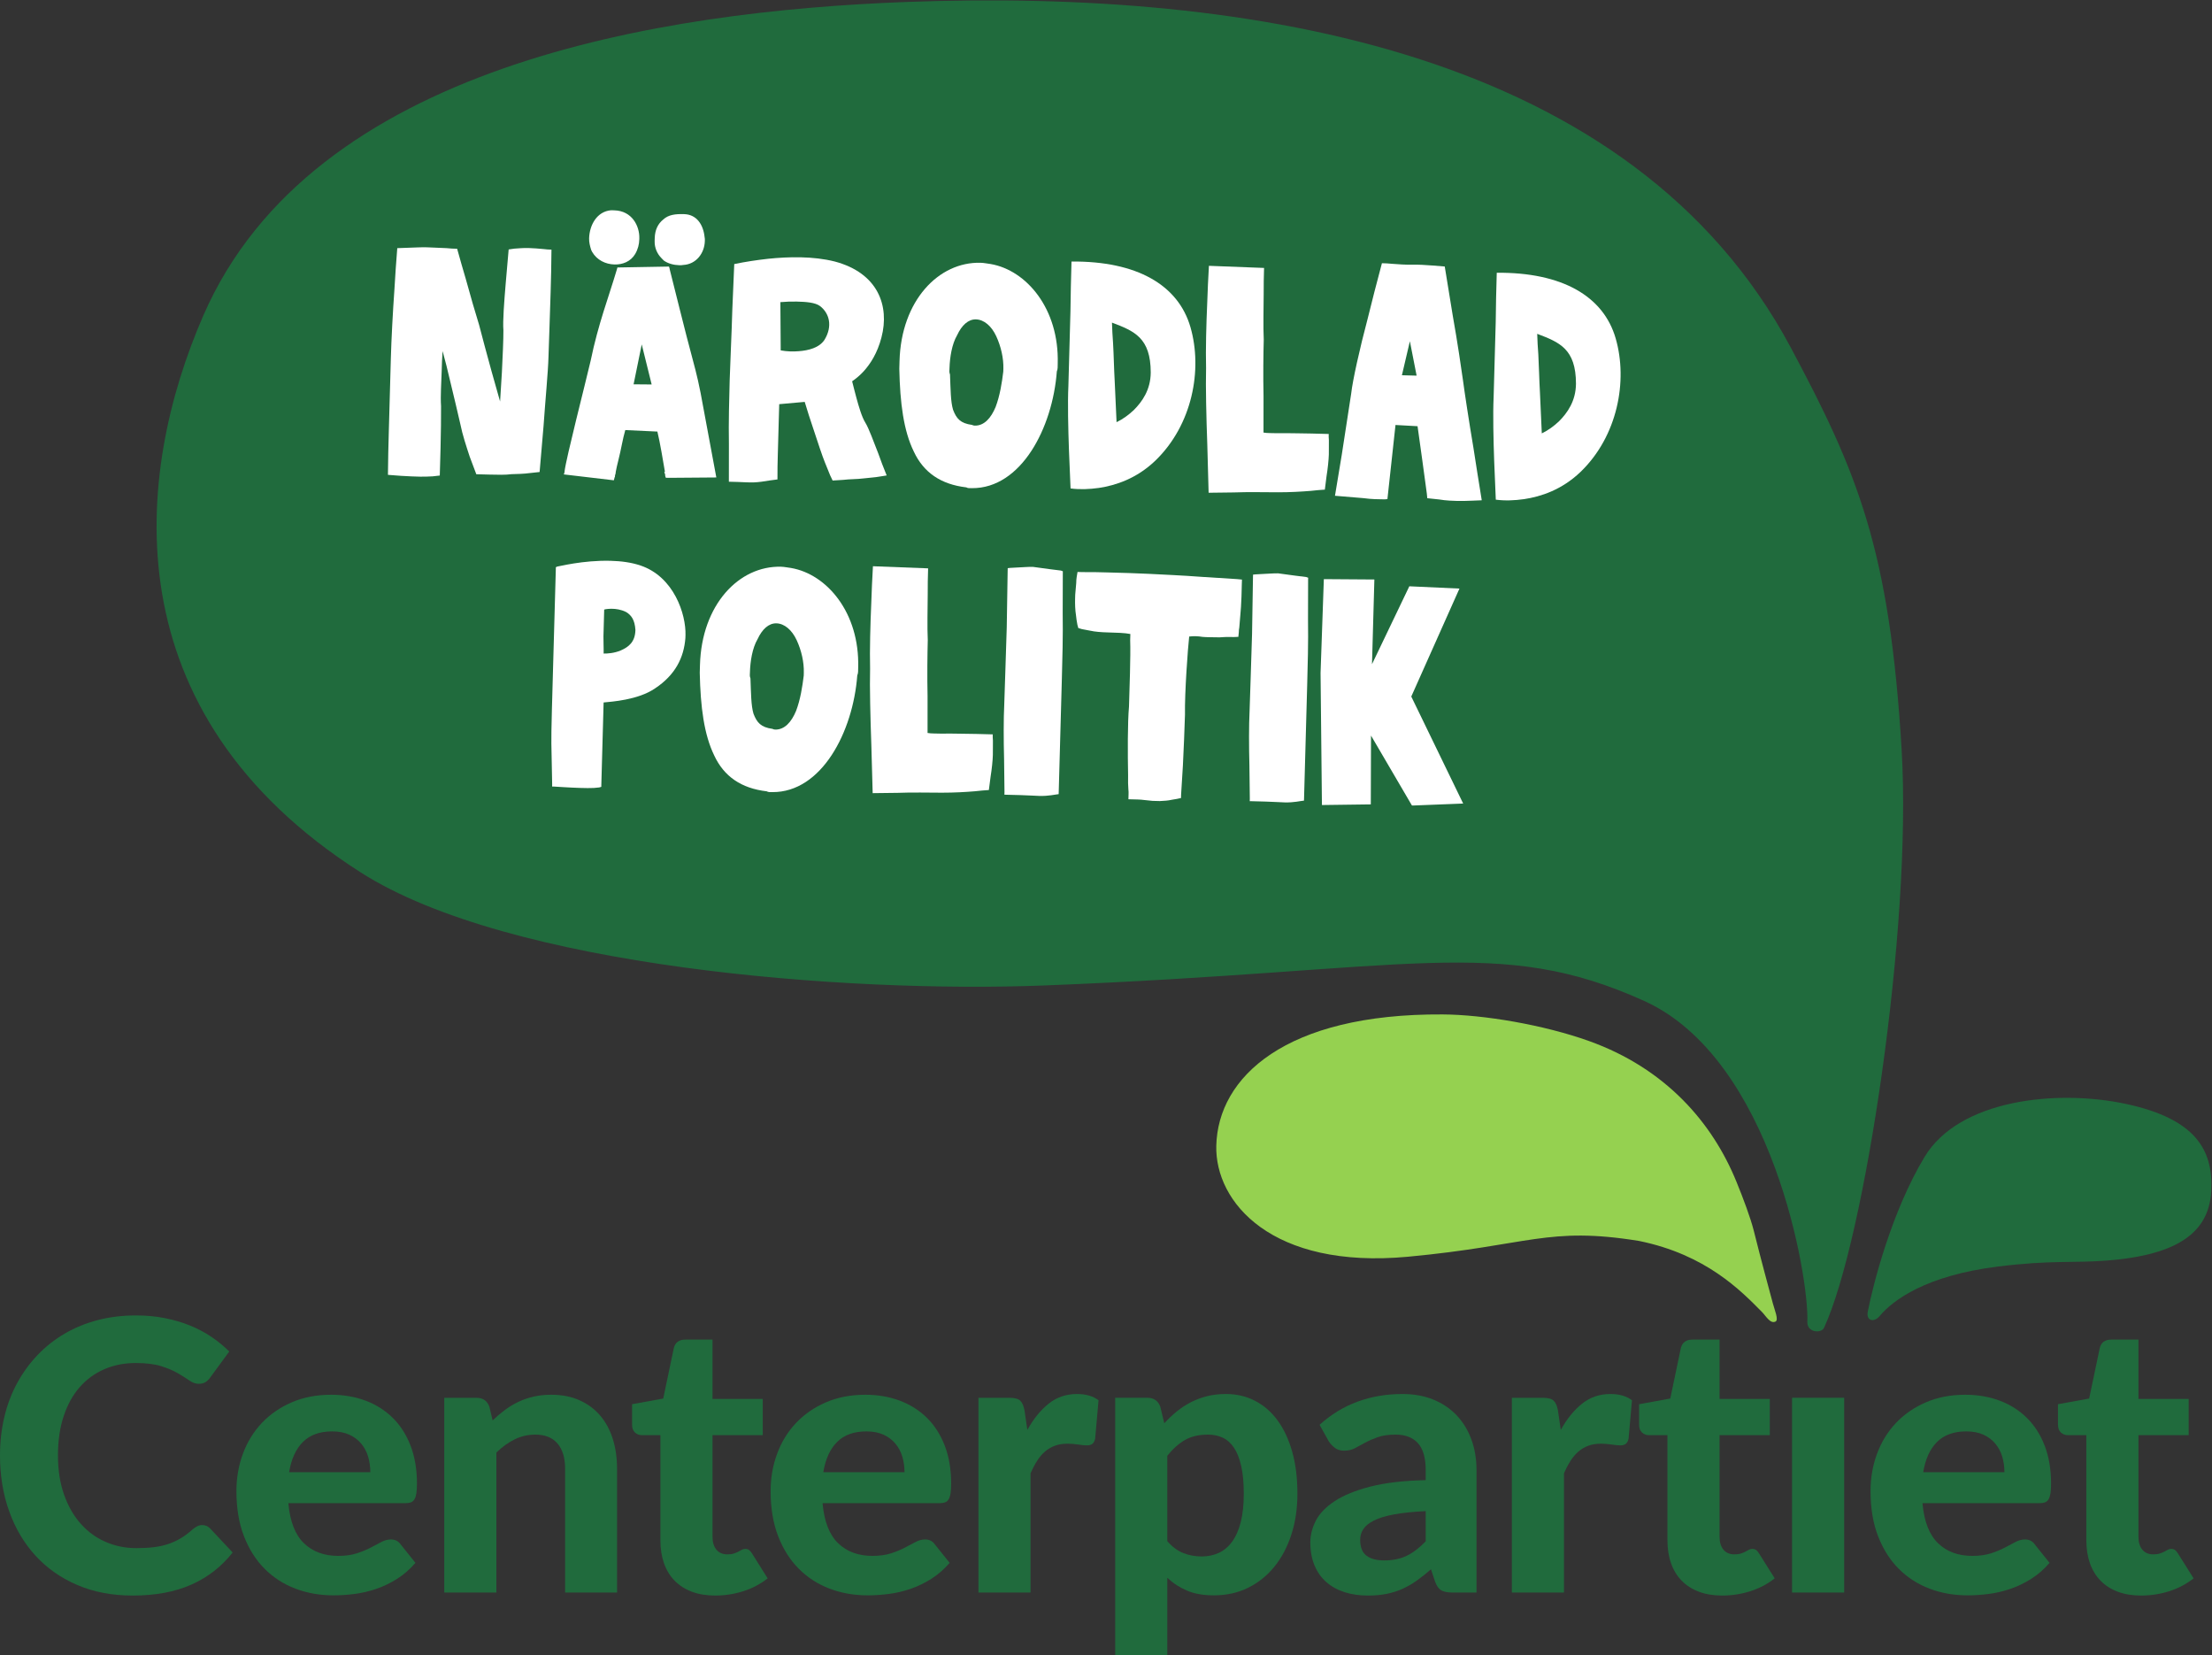 <svg version="1.1" viewBox="0 0 496.61 371.56" xmlns="http://www.w3.org/2000/svg"><rect x="0" y="0" width="496.61" height="371.56" fill="#333333" stroke="none"/><g transform="matrix(1.333 0 0 -1.333 0 371.56)"><g transform="scale(.1)"><g fill="#206b3d"><path d="m340.64 219.46c5.301 0 9.75-1.91 13.355-5.731l37.852-40.39c-18.664-23.762-41.828-41.781-69.496-54.07-27.668-12.301-60.59-18.461-98.758-18.461-34.563 0-65.629 5.89-93.192 17.66-27.562 11.769-50.992 28.152-70.285 49.14-19.297 21-34.144 45.911-44.531 74.743-10.391 28.839-15.582 60.32-15.582 94.468 0 22.899 2.488 44.68 7.473 65.36 4.976 20.672 12.242 39.699 21.785 57.09 9.543 17.378 21.043 33.082 34.512 47.07 13.461 14 28.672 25.922 45.64 35.781 16.961 9.859 35.461 17.391 55.5 22.578 20.039 5.192 41.395 7.789 64.086 7.789 16.965 0 33.024-1.476 48.188-4.449 15.16-2.969 29.308-7.109 42.461-12.398 13.144-5.301 25.285-11.719 36.418-19.25 11.128-7.52 21.152-15.743 30.054-24.653l-32.125-43.879c-1.906-2.769-4.347-5.211-7.312-7.32-2.969-2.117-7-3.18-12.086-3.18-5.09 0-10.235 1.801-15.426 5.411-5.199 3.601-11.559 7.628-19.082 12.082-7.531 4.449-16.973 8.48-28.309 12.089-11.343 3.598-25.714 5.411-43.097 5.411-19.293 0-37.004-3.5-53.117-10.5-16.114-7-29.95-17.122-41.504-30.383-11.559-13.25-20.516-29.528-26.875-48.821-6.36-19.289-9.54-41.238-9.54-65.828 0-24.808 3.442-46.91 10.336-66.32 6.887-19.398 16.321-35.781 28.305-49.141 11.977-13.359 25.973-23.488 41.985-30.371 16.003-6.898 33.128-10.34 51.367-10.34 10.812 0 20.617 0.532 29.418 1.59 8.797 1.051 16.961 2.871 24.488 5.403 7.523 2.55 14.633 5.839 21.309 9.859 6.679 4.031 13.41 9.121 20.199 15.27 2.332 1.91 4.773 3.5 7.312 4.781 2.547 1.269 5.301 1.91 8.274 1.91"/><path d="m623.7 308.51c0 9.109-1.223 17.808-3.656 26.078-2.442 8.269-6.313 15.582-11.609 21.941-5.301 6.36-11.985 11.399-20.036 15.11-8.062 3.711-17.711 5.57-28.949 5.57-20.988 0-37.426-5.941-49.297-17.813-11.879-11.878-19.609-28.847-23.215-50.886zm-138.04-52.172c2.75-30.738 11.5-53.219 26.238-67.418 14.735-14.211 33.977-21.313 57.727-21.313 12.09 0 22.527 1.43 31.328 4.289 8.797 2.864 16.543 6.051 23.223 9.551 6.679 3.492 12.718 6.672 18.129 9.539 5.406 2.864 10.753 4.293 16.058 4.293 6.785 0 12.086-2.543 15.906-7.64l25.442-31.801c-9.332-10.809-19.617-19.77-30.852-26.871-11.242-7.11-22.898-12.731-34.984-16.86-12.09-4.14-24.281-7-36.578-8.589-12.297-1.59-24.172-2.379-35.625-2.379-22.895 0-44.262 3.757-64.082 11.289-19.832 7.519-37.114 18.648-51.844 33.39-14.742 14.739-26.352 33.032-34.828 54.871-8.485 21.84-12.723 47.168-12.723 76.008 0 22.27 3.656 43.262 10.973 62.981 7.312 19.718 17.863 36.898 31.644 51.531 13.782 14.621 30.532 26.23 50.254 34.82 19.723 8.59 41.985 12.891 66.793 12.891 20.988 0 40.336-3.352 58.043-10.031 17.703-6.68 32.973-16.379 45.801-29.102 12.828-12.719 22.789-28.359 29.898-46.918 7.102-18.551 10.657-39.699 10.657-63.449 0-6.57-0.321-11.973-0.957-16.223-0.637-4.238-1.7-7.629-3.18-10.168-1.484-2.551-3.496-4.301-6.043-5.25-2.547-0.961-5.836-1.441-9.859-1.441h-196.56"/><path d="m829.67 395.66c6.57 6.36 13.41 12.192 20.52 17.488 7.097 5.301 14.628 9.864 22.582 13.672 7.949 3.821 16.535 6.782 25.761 8.91 9.223 2.122 19.239 3.192 30.055 3.192 17.812 0 33.605-3.082 47.391-9.242 13.777-6.149 25.393-14.731 34.823-25.75 9.44-11.039 16.54-24.18 21.32-39.45 4.76-15.261 7.15-32.011 7.15-50.242v-208.33h-87.465v208.33c0 18.231-4.242 32.383-12.719 42.461-8.484 10.063-20.996 15.102-37.531 15.102-12.301 0-23.856-2.653-34.672-7.949-10.813-5.313-21.102-12.731-30.848-22.262v-235.68h-87.789v327.91h54.07c11.028 0 18.34-5.09 21.95-15.261l5.402-22.899"/><path d="m1204.5 100.81c-14.84 0-27.99 2.179-39.44 6.531-11.45 4.34-21.1 10.539-28.94 18.601-7.85 8.059-13.79 17.821-17.81 29.27-4.03 11.437-6.04 24.379-6.04 38.801v176.84h-30.86c-4.66 0-8.64 1.468-11.92 4.449-3.29 2.969-4.93 7.418-4.93 13.359v34.352l52.47 9.539 17.82 84.918c2.32 9.543 8.79 14.312 19.4 14.312h45.8v-99.859h84.6v-61.07h-84.6v-171.12c0-9.109 2.17-16.332 6.52-21.621 4.34-5.308 10.54-7.961 18.61-7.961 4.23 0 7.84 0.481 10.81 1.442 2.97 0.949 5.51 2.012 7.63 3.172 2.12 1.168 4.08 2.238 5.88 3.187 1.81 0.949 3.66 1.43 5.57 1.43 2.54 0 4.66-0.59 6.36-1.75 1.7-1.168 3.39-3.129 5.09-5.879l26.4-41.988c-12.09-9.543-25.76-16.75-41.03-21.633-15.27-4.867-31.06-7.32-47.39-7.32"/><path d="m1523.4 308.51c0 9.109-1.23 17.808-3.66 26.078-2.44 8.269-6.31 15.582-11.61 21.941-5.3 6.36-11.98 11.399-20.03 15.11-8.07 3.711-17.71 5.57-28.95 5.57-20.99 0-37.43-5.941-49.3-17.813-11.88-11.878-19.61-28.847-23.22-50.886zm-138.04-52.172c2.75-30.738 11.5-53.219 26.24-67.418 14.73-14.211 33.98-21.313 57.73-21.313 12.09 0 22.52 1.43 31.33 4.289 8.79 2.864 16.54 6.051 23.22 9.551 6.68 3.492 12.72 6.672 18.12 9.539 5.41 2.864 10.76 4.293 16.06 4.293 6.79 0 12.09-2.543 15.91-7.64l25.44-31.801c-9.33-10.809-19.61-19.77-30.85-26.871-11.24-7.11-22.9-12.731-34.99-16.86-12.08-4.14-24.27-7-36.57-8.589-12.3-1.59-24.17-2.379-35.62-2.379-22.9 0-44.27 3.757-64.09 11.289-19.83 7.519-37.11 18.648-51.84 33.39-14.75 14.739-26.35 33.032-34.83 54.871-8.48 21.84-12.72 47.168-12.72 76.008 0 22.27 3.66 43.262 10.97 62.981 7.31 19.718 17.86 36.898 31.65 51.531 13.78 14.621 30.53 26.23 50.25 34.82s41.98 12.891 66.79 12.891c20.99 0 40.34-3.352 58.04-10.031 17.71-6.68 32.98-16.379 45.81-29.102 12.82-12.719 22.78-28.359 29.89-46.918 7.1-18.551 10.66-39.699 10.66-63.449 0-6.57-0.32-11.973-0.96-16.223-0.63-4.238-1.7-7.629-3.18-10.168-1.48-2.551-3.49-4.301-6.04-5.25-2.55-0.961-5.84-1.441-9.86-1.441h-196.56"/><path d="m1730.3 379.75c10.38 18.66 22.36 33.398 35.93 44.211 13.57 10.82 29.48 16.219 47.71 16.219 14.84 0 26.93-3.5 36.26-10.5l-5.73-64.871c-1.06-4.25-2.7-7.161-4.93-8.75-2.22-1.59-5.24-2.387-9.06-2.387-3.4 0-8.27 0.476-14.63 1.437-6.36 0.95-12.3 1.422-17.81 1.422-8.06 0-15.22-1.16-21.47-3.492-6.26-2.34-11.82-5.617-16.7-9.859-4.88-4.239-9.28-9.442-13.2-15.59-3.92-6.149-7.58-13.149-10.97-20.988v-200.69h-87.78v327.91h51.84c8.91 0 15.05-1.59 18.45-4.761 3.39-3.188 5.83-8.7 7.31-16.547l4.78-32.762"/><path d="m1966 192.42c8.26-9.547 17.22-16.219 26.87-20.039s19.98-5.731 31.01-5.731c10.6 0 20.25 2.02 28.94 6.051 8.69 4.02 16.16 10.332 22.42 18.922s11.09 19.57 14.47 32.918c3.4 13.359 5.09 29.27 5.09 47.711 0 18.23-1.42 33.711-4.29 46.43-2.86 12.73-6.89 23.011-12.08 30.859-5.2 7.84-11.51 13.52-18.93 17.012-7.43 3.5-15.7 5.25-24.8 5.25-15.49 0-28.47-3.02-38.97-9.071-10.49-6.031-20.41-14.902-29.73-26.55zm-5.1 198.46c6.57 7.211 13.57 13.84 21 19.883 7.42 6.047 15.37 11.238 23.85 15.59 8.48 4.339 17.6 7.738 27.35 10.179 9.75 2.43 20.35 3.649 31.81 3.649 17.59 0 33.76-3.77 48.5-11.289 14.74-7.532 27.41-18.442 38.01-32.762 10.6-14.309 18.86-31.859 24.81-52.629 5.93-20.781 8.9-44.531 8.9-71.25 0-24.602-3.34-47.34-10.02-68.219-6.67-20.89-16.16-38.972-28.47-54.23-12.29-15.27-27.08-27.199-44.36-35.781-17.28-8.59-36.52-12.879-57.73-12.879-17.81 0-32.91 2.648-45.32 7.949-12.4 5.301-23.49 12.5-33.23 21.621v-130.71h-87.79v433.82h54.07c11.02 0 18.34-5.09 21.95-15.261l6.67-27.68"/><path d="m2401.2 242.99c-21.42-1.066-39.23-2.918-53.43-5.558-14.21-2.66-25.49-6.102-33.88-10.34-8.37-4.25-14.3-9.07-17.8-14.481-3.5-5.398-5.25-11.277-5.25-17.64 0-12.731 3.55-21.75 10.66-27.039 7.09-5.301 17.01-7.95 29.73-7.95 14.63 0 27.3 2.59 38.01 7.782 10.7 5.199 21.36 13.308 31.96 24.34zm-178.75 145.35c19.3 17.379 40.61 30.371 63.94 38.969 23.32 8.582 48.55 12.871 75.69 12.871 19.51 0 36.94-3.18 52.33-9.539 15.37-6.36 28.4-15.219 39.11-26.563 10.7-11.34 18.93-24.859 24.65-40.547 5.73-15.703 8.59-32.871 8.59-51.519v-206.1h-40.08c-8.27 0-14.57 1.16-18.92 3.5-4.35 2.32-7.9 7.199-10.65 14.629l-7 20.992c-8.27-7.211-16.27-13.57-24.02-19.09-7.74-5.511-15.74-10.121-24.01-13.832-8.26-3.711-17.13-6.519-26.56-8.429s-19.98-2.871-31.64-2.871c-14.42 0-27.56 1.91-39.44 5.742-11.88 3.808-22.11 9.48-30.69 17.008-8.59 7.519-15.22 16.91-19.88 28.152-4.67 11.23-7 24.168-7 38.801 0 12.09 3.07 24.168 9.22 36.258 6.15 12.082 16.71 23.05 31.65 32.921 14.95 9.86 34.87 18.02 59.79 24.481 24.92 6.469 56.15 10.129 93.67 10.976v16.864c0 20.558-4.35 35.668-13.03 45.316-8.7 9.652-21.21 14.473-37.54 14.473-12.08 0-22.16-1.43-30.21-4.289-8.07-2.871-15.11-5.942-21.16-9.231-6.03-3.293-11.71-6.359-17.01-9.222-5.3-2.86-11.45-4.297-18.45-4.297-6.15 0-11.28 1.539-15.42 4.609-4.14 3.078-7.59 6.738-10.33 10.988l-15.6 27.981"/><path d="m2628.7 379.75c10.38 18.66 22.37 33.398 35.94 44.211 13.56 10.82 29.47 16.219 47.71 16.219 14.84 0 26.92-3.5 36.26-10.5l-5.73-64.871c-1.06-4.25-2.71-7.161-4.93-8.75-2.23-1.59-5.25-2.387-9.06-2.387-3.4 0-8.27 0.476-14.63 1.437-6.36 0.95-12.3 1.422-17.82 1.422-8.05 0-15.21-1.16-21.47-3.492-6.25-2.34-11.82-5.617-16.69-9.859-4.88-4.239-9.28-9.442-13.2-15.59-3.93-6.149-7.59-13.149-10.97-20.988v-200.69h-87.79v327.91h51.84c8.91 0 15.06-1.59 18.46-4.761 3.38-3.188 5.82-8.7 7.31-16.547l4.77-32.762"/><path d="m2900.6 100.81c-14.84 0-27.99 2.179-39.44 6.531-11.45 4.34-21.1 10.539-28.94 18.601-7.85 8.059-13.79 17.821-17.81 29.27-4.04 11.437-6.05 24.379-6.05 38.801v176.84h-30.85c-4.66 0-8.64 1.468-11.92 4.449-3.29 2.969-4.94 7.418-4.94 13.359v34.352l52.48 9.539 17.81 84.918c2.33 9.543 8.8 14.312 19.41 14.312h45.79v-99.859h84.61v-61.07h-84.61v-171.12c0-9.109 2.17-16.332 6.52-21.621 4.35-5.308 10.55-7.961 18.61-7.961 4.24 0 7.84 0.481 10.82 1.442 2.96 0.949 5.51 2.012 7.62 3.172 2.12 1.168 4.09 2.238 5.89 3.187 1.81 0.949 3.66 1.43 5.57 1.43 2.54 0 4.66-0.59 6.36-1.75 1.7-1.168 3.39-3.129 5.09-5.879l26.4-41.988c-12.09-9.543-25.76-16.75-41.03-21.633-15.27-4.867-31.07-7.32-47.39-7.32"/><path d="m3018.2 105.91h87.793v327.91h-87.793z"/><path d="m3375.9 308.51c0 9.109-1.23 17.808-3.66 26.078-2.44 8.269-6.31 15.582-11.61 21.941-5.3 6.36-11.98 11.399-20.04 15.11s-17.71 5.57-28.94 5.57c-20.99 0-37.43-5.941-49.3-17.813-11.88-11.878-19.61-28.847-23.22-50.886zm-138.04-52.172c2.75-30.738 11.5-53.219 26.24-67.418 14.73-14.211 33.98-21.313 57.72-21.313 12.1 0 22.53 1.43 31.34 4.289 8.79 2.864 16.53 6.051 23.22 9.551 6.67 3.492 12.72 6.672 18.13 9.539 5.4 2.864 10.75 4.293 16.05 4.293 6.79 0 12.09-2.543 15.91-7.64l25.44-31.801c-9.33-10.809-19.62-19.77-30.85-26.871-11.24-7.11-22.9-12.731-34.99-16.86-12.08-4.14-24.28-7-36.57-8.589-12.3-1.59-24.18-2.379-35.63-2.379-22.9 0-44.26 3.757-64.08 11.289-19.83 7.519-37.11 18.648-51.85 33.39-14.74 14.739-26.34 33.032-34.82 54.871-8.49 21.84-12.72 47.168-12.72 76.008 0 22.27 3.66 43.262 10.97 62.981 7.31 19.718 17.86 36.898 31.65 51.531 13.78 14.621 30.52 26.23 50.24 34.82 19.73 8.59 41.99 12.891 66.8 12.891 20.99 0 40.34-3.352 58.04-10.031 17.71-6.68 32.98-16.379 45.8-29.102 12.83-12.719 22.79-28.359 29.9-46.918 7.1-18.551 10.66-39.699 10.66-63.449 0-6.57-0.32-11.973-0.96-16.223-0.64-4.238-1.7-7.629-3.18-10.168-1.48-2.551-3.49-4.301-6.04-5.25-2.55-0.961-5.84-1.441-9.86-1.441h-196.56"/><path d="m3606.1 100.81c-14.84 0-27.99 2.179-39.43 6.531-11.46 4.34-21.11 10.539-28.95 18.601-7.84 8.059-13.78 17.821-17.81 29.27-4.03 11.437-6.05 24.379-6.05 38.801v176.84h-30.85c-4.66 0-8.64 1.468-11.92 4.449-3.29 2.969-4.94 7.418-4.94 13.359v34.352l52.48 9.539 17.82 84.918c2.32 9.543 8.79 14.312 19.4 14.312h45.8v-99.859h84.6v-61.07h-84.6v-171.12c0-9.109 2.17-16.332 6.52-21.621 4.34-5.308 10.55-7.961 18.61-7.961 4.24 0 7.83 0.481 10.81 1.442 2.97 0.949 5.51 2.012 7.63 3.172 2.12 1.168 4.08 2.238 5.89 3.187 1.8 0.949 3.65 1.43 5.56 1.43 2.55 0 4.66-0.59 6.36-1.75 1.7-1.168 3.4-3.129 5.09-5.879l26.4-41.988c-12.08-9.543-25.76-16.75-41.02-21.633-15.27-4.867-31.07-7.32-47.4-7.32"/><path d="m3202.8 1524.6c-20.07 337.06-73.78 466.27-186.75 677.62-266.52 498.7-907.45 603.63-1490.2 581.83-412.71-15.47-999.5-106.48-1183.2-527.49-116.56-267.14-157.72-668.67 265.19-938.33 249.6-159.15 815.01-203.34 1151.9-190.11 619.58 24.34 764.02 84.84 1009.2-25.96 217.2-98.16 278.23-468.93 275.01-540.17-0.84-18.671 23.54-20.16 28.07-10.429 68.15 146.34 148.59 673.91 130.78 973.04"/></g><g fill="#fff"><path d="m757.57 2148.2c-3.496 15.43-7.574 31.49-12.144 48.06-0.918-11.5-1.219-22.48-1.524-33.47-0.515-19.16-2.289-42.18-1.058-59.23 0.066-17.01-0.172-46.66-0.871-71.35l-1.274-45.52-11.859-1.35c-6.805-0.39-15.234-0.69-21.422-0.54-6.773 0.18-20.289 0.53-32.09 1.39l-21.941 1.67c0.144 24.72 0.812 49.38 1.48 73.56l3.399 122.31c0.914 32.36 3.289 77.89 6.066 116.79 1.192 22.48 2.961 45.49 4.766 69.05l17.469 0.63c10.695 0.27 22.003 1.08 32.699 0.78 9.562-0.23 21.972-1.12 32.64-1.39 6.219-0.71 11.801-0.89 18.02-1.04 4.601-17.13 9.785-34.3 14.418-50.36 7.64-28.18 16.933-59.7 22.605-77.97 4.571-18.24 13.254-49.76 20.926-77.97l14.387-50.9 3.019 48.79c1.282 26.32 2.711 56.48 2.559 71.29-1.266 14.86 1.332 48.3 3.898 78.96l4.95 56.99 9.625 1.37c6.191 0.36 14.679 1.26 23.691 1.03 8.457-0.24 18.57-1.04 25.895-1.79 3.894-0.65 8.429-0.77 12.902-0.89-0.113-25.26-0.785-49.38-1.418-71.86-1.094-39.53-2.922-84.49-3.621-109.18-0.668-25.22-5.371-73.4-8.274-115.62l-6.66-77.8-16.394-1.77c-9.625-1.37-21.453-1.61-31.075-1.88-9.593-1.41-23.664-1.02-36.625-0.7l-22.523 0.59-11.039 29.37c-5.68 17.2-12.457 37.68-15.926 55.35-4.019 17.13-11.043 48.03-17.676 74.6"/><path d="m1102.6 2383.1 0.03 0.57 0.09 2.75c0.37 13.7 5.18 24 14.4 31.43 8.67 8.04 20.53 9.36 34.07 9l1.11-0.03c20.84-0.56 32.21-17.31 34.42-38.8 0.52-1.64 0.47-3.85 0.37-6.6l-3.92 0.12 3.92-0.12c-0.54-20.3-14.57-39.14-36.61-40.19-1.69-0.5-3.95-0.45-6.77-0.36-9.01 0.24-18.51 2.68-25.72 7.81l-4.35 4.51c-6.59 6.75-11.41 16.74-11.07 28.27zm-21.77-175.63-13.72-67.18 30.44-0.26zm-85.215 159.24c-2.027 6.66-3.59 12.72-3.41 19.32 0.64 22.48 13.135 45.23 36.825 47.32l3.98-0.08 1.66-0.06c29.85-0.8 42.67-26.38 42.09-47.22l-0.06-1.64c-0.21-8.24-2.14-16.42-6.86-24.54-7.69-12.96-21.35-18.1-34.87-17.74-15.2 0.41-29.67 7.39-37.73 21.3-0.52 1.67-1.629 2.8-1.625 3.34zm210.86-383.26-80.05-0.62-5.06 0.12-1.07 3.31 0.06 1.67-1.54 4.99 1.11-0.03c-2.4 14.33-8.69 51.82-12.74 67.83l-54.06 2.52c-4.35-14.72-7.13-33.29-11.51-50.19-1.93-8.18-3.8-15.28-4.53-20.18-0.09-3.85-1.26-4.89-1.32-6.57l-0.03-1.67-0.61-1.05-1.25-4.92-84.257 9.92 1.226 3.82 0.059 1.65c2.879 22.95 33.824 142.94 44.051 186.59 12.391 60.6 30.621 107.89 43.691 152.02l1.26 4.36 86.85 1.55 1.02-3.35-0.01-0.53c2.03-7.73 30.41-122.13 36.57-143.71 3.56-13.82 9.73-34.84 15.65-65.2l26.49-142.33"/><path d="m1314.9 2197.4c10.64-1.91 20.78-2.17 30.37-1.36 16.4 1.23 34.57 5.71 43.39 19.2 14.16 23.21 7.99 44.81-7.43 56.72-8.31 6.27-24.06 7.25-39.26 7.64-8.46 0.23-18.02-0.07-27.64-0.94zm139.92-34.98c-6.41-6.96-12.75-12.28-19.64-17.05 2.57-9.4 4.57-18.78 7.15-27.64 4.07-14.93 9.2-32.63 15.14-42.09 5.92-9.53 13.77-31.68 21.69-51.64 4.17-11.64 8.89-24.39 14.2-37.16l-11.89-1.89c-7.39-1.43-16.43-1.77-27.16-3.11-10.78-1.41-23.16-1.08-33.89-2.43l-18.08-1.14-4.24 8.89-8.98 22.18c-3.71 8.87-12.02 33.79-19.81 57.62-4.7 13.84-9.36 28.24-13.99 43.73l-42.93-3.83-0.8-27.95-1.57-56.51c-0.37-13.17-0.73-27.44-0.6-42.27l-13.59-1.8c-8.48-1.43-17.55-2.84-26.01-3.17s-19.15 0.5-27.58 0.74l-14.65 0.39 0.07 63.64c-0.68 35.74 0.5 78.52 1.29 107.06 0.79 27.97 3.29 77.32 4.44 118.99l3.26 76.79c18.72 3.89 37.39 6.69 57.19 8.91 33.89 3.5 75.63 4.59 112.01-4.6 73.29-19.5 92.58-74.91 78.74-127.81-6.95-26.72-18.71-44.52-29.77-56.85"/><path d="m1689.9 2166.6c0.48 17.56-4.03 37.44-12 54.66-7.97 17.26-20.66 28-34.15 28.36-12.96 0.35-23.93-9.8-31.74-26.61-8.88-15.14-12.31-37.56-12.83-55.65-0.12-3.86-0.76-6.57 0.84-10.48 1.01-24.72 0.99-45.59 5.13-59.41 5.76-14.98 12.29-22.83 31.97-25.54 1.1-0.6 2.79-1.17 4.47-1.19 15.76-0.42 27.4 12.42 35.27 31.41 7.26 19.05 10.72 41.47 12.89 59.5zm91.54 8.56c-0.12-4.39 0.31-9.33-1.5-13.13-7.14-95.32-60.14-197.14-142.98-196.59l-1.13 0.03c-2.24 0.05-5.64-0.42-8.4 1.31-42.69 4.97-72 24.97-88.49 60.52-17.08 35.01-23.1 81.31-24.31 138.99l0.36 13.17c2.82 102.04 66.09 167.35 136.46 165.48 6.19-0.15 10.7-1.37 16.89-2.08 60.56-10.38 115.68-75.53 113.1-167.7"/><path d="m1872.8 2244.2c0.25-11.53 1.08-23.08 1.85-34.63 1.17-19.79 1.58-44.51 2.74-63.77l3.15-69.26c10.88 5.23 20.07 12.1 28.77 20.13 14.49 14.45 28.56 34.37 28.79 63.45-0.07 58.78-27.94 69.91-65.3 84.08zm132.25-7.88c20.55-71.34 3.32-164.25-59.25-224.61-31.83-30.45-67.07-41.63-94.83-45.84-16.4-2.3-32.21-2.97-47.91-0.91l-2.71 64.84c-1.27 35.73-2.32 79.11-0.95 107.65l3.49 126.16c0.21 26.9 0.97 54.34 1.75 83.41 109.94 0.93 179.85-39.33 200.41-110.7"/><path d="m2209.7 2057.4 28.16-0.73c-0.06-2.72-0.18-6.57 0.28-10.42-0.18-6.6 0.16-15.4-0.08-24.18-0.28-9.32-1.84-24.1-3.89-36.67l-2.84-22.44c-7.36-0.34-15.27-1.23-23.76-2.1-15.26-1.23-34.44-2.4-55.28-2.37-22.01-0.01-50.14 0.73-74.41-0.26l-42.3-0.52-2.23 81.32c-1.6 43.98-2.9 97.77-2.05 128.52-0.84 31.32 0.38 74.63 1.93 109.74 0.58 20.3 1.68 41.11 2.86 62.52l92.87-3.57c-0.4-14.8-0.79-29.07-0.64-43.91-0.11-24.69-0.96-54.87 0.12-76.87-0.64-22.48-1.15-61.44-0.37-94.97l-0.05-61.46c3.37-0.66 7.33-0.75 11.25-0.87 6.74-0.17 16.33-0.41 27.06-0.14 10.69-0.26 28.16-0.2 43.37-0.62"/><path d="m2385.9 2154.9-11.35 57.91-13.41-57.26zm-110.17-30.03c2.29 21.35 14.54 76.49 27.76 126.08 7.01 28.93 15.19 59.98 23.98 93.23 5.64-0.14 11.27-0.29 17.44-1.01 10.69-0.83 22.49-1.69 33.25-1.42 10.69 0.27 23.66-0.62 34.87-1.45l20.26-1.64 13.48-82.72c7.8-43.58 14.92-92.06 17.25-109.14 2.31-17.65 9.95-68.36 17.69-114.13 4.32-27.01 8.59-56.21 13.9-87.64l-15.81-0.66c-8.46-0.37-18.6-0.64-25.34-0.46-6.78 0.21-19.16 0.5-30.41 2.47l-20.2 2.15c0.13 4.42-4.7 34.74-8.38 63.91l-7.98 57.32-37.15 2.05-13.6-124.76c-2.3-0.54-5.09-0.45-9.04-0.37-6.19 0.18-16.34-0.09-31.51 1.97l-47.78 3.99 11.5 69.44 15.82 102.79"/><path d="m2589 2225.3c0.25-11.52 1.05-23.05 1.88-34.63 1.11-19.76 1.57-44.51 2.72-63.77l3.14-69.25c10.85 5.23 20.07 12.09 28.74 20.12 14.49 14.46 28.55 34.38 28.82 63.48-0.04 58.75-27.91 69.88-65.3 84.05zm132.22-7.88c20.58-71.34 3.35-164.25-59.22-224.6-31.83-30.46-67.1-41.63-94.84-45.82-16.39-2.33-32.21-2.99-47.9-0.94l-2.71 64.84c-1.27 35.74-2.29 79.12-0.95 107.66l3.52 126.16c0.18 26.9 0.94 54.33 1.75 83.41 109.91 0.93 179.82-39.33 200.35-110.71"/><path d="m1070.2 1726.7c-1.18 17.62-7.22 24.9-15.52 30.06-8.89 4.63-18.42 5.43-22.37 5.52-6.23 0.17-11.28-0.25-14.71-1.26l-1.25-44.99c-0.18-6.03 0.56-20.87 0.31-29.08 6.19-0.18 18.09 0.61 28.9 5.27 13.15 5.7 24.06 14.18 24.6 33.94zm84.31-8.78-0.16-4.96c-2.59-32.9-16.93-62.13-51.4-84.86-28.71-19.53-73.3-22.19-86.33-23.52l-0.91-32.92-2.94-105.86-0.06-3.29-3.43-1.01-9.04-0.87c-6.192-0.39-14.098-0.18-23.11 0.05-17.469 0.47-42.203 2.23-43.887 2.29l-3.375 0.09 0.094 3.82-0.933 47.8c-0.957 26.39-0.047 58.18 0.5 78.48l0.3 10.45 2.036 73.47 4.25 151.98 0.062 3.29 2.297 1.05c1.687-0.07 43.117 10.93 89.886 9.72 17.44-0.47 34.85-2.62 50.48-7.96 56.39-19.06 76.64-82.14 75.67-117.24"/><path d="m1353.8 1654.8c0.48 17.56-4.03 37.44-12 54.66-7.97 17.23-20.63 28-34.15 28.36-12.93 0.32-23.93-9.8-31.74-26.61-8.89-15.14-12.34-37.56-12.83-55.65-0.12-3.85-0.73-6.57 0.86-10.48 0.99-24.72 0.96-45.59 5.1-59.41 5.77-14.98 12.33-22.83 31.98-25.54 1.1-0.6 2.78-1.17 4.47-1.2 15.75-0.41 27.4 12.43 35.27 31.42 7.29 19.05 10.71 41.47 12.92 59.5zm91.57 8.57c-0.12-4.39 0.28-9.38-1.53-13.17-7.15-95.29-60.14-197.11-142.98-196.56l-1.1 0.03c-2.27 0.06-5.67-0.42-8.43 1.31-42.73 4.97-72 24.94-88.5 60.52-17.04 35.01-23.09 81.31-24.3 138.99l0.36 13.17c2.85 102.04 66.06 167.34 136.49 165.48 6.19-0.18 10.67-1.4 16.82-2.09 60.6-10.4 115.72-75.52 113.17-167.68"/><path d="m1643.9 1551.6 28.13-0.74c-0.06-2.71-0.18-6.57 0.28-10.42-0.18-6.59 0.13-15.4-0.11-24.18-0.24-9.31-1.77-24.09-3.82-36.66l-2.91-22.45c-7.32-0.33-15.23-1.23-23.69-2.09-15.29-1.27-34.44-2.4-55.32-2.38-21.97 0-50.13 0.74-74.41-0.26l-42.26-0.51-2.26 81.32c-1.57 43.94-2.94 97.77-2.09 128.51-0.77 31.32 0.41 74.64 1.97 109.72 0.54 20.33 1.7 41.14 2.83 62.51l92.92-3.56c-0.42-14.78-0.82-29.05-0.66-43.88-0.15-24.69-0.97-54.87 0.08-76.88-0.6-22.47-1.12-61.43-0.34-94.96l-0.02-61.47c3.35-0.65 7.3-0.74 11.25-0.86 6.75-0.18 16.31-0.42 27.03-0.14 10.7-0.3 28.17-0.21 43.4-0.62"/><path d="m1783 1450.2-3.37-0.45c-1.69 0.03-13.64-2.96-28.85-2.54-6.74 0.18-20.25 1.07-32.08 1.39l-21.95 0.56-5.08 0.15 0.12 4.39-0.69 56.04c-0.81 30.74-0.94 67.52 0.28 91.11 0.67 23.58 2.77 79.53 4.2 130.01l1.53 95.48 0.12 4.38 3.96 0.45 13.54 0.75c8.46 0.3 17.5 1.17 24.83 0.99 13.48-2 46.03-6.16 47.16-6.19l3.34-1.2-0.06-3.28-0.19-67c0.65-37.31-0.56-80.66-1.41-110.84l-5.28-190.91-0.12-3.29"/><path d="m1810.9 1786 1.71 19.7c0.09 3.85 0.21 7.17 0.82 10.42l1.38 8.21 8.46-0.24c14.06 0.19 28.16-0.2 41.68-0.55 23.08-0.63 50.69-1.33 70.36-2.4 19.71-1.07 56.34-2.58 88.36-5.05l59.64-3.78 8.43-0.81-0.24-7.67-0.55-20.83c-0.33-11.53-1.28-25.23-2.04-32.34l-1.65-19.73c-0.65-2.72-0.74-5.46-0.83-8.21l-0.76-7.64-7.91-0.36-6.74 0.17c-4.51 0.12-10.7-0.23-16.92-0.66-10.73 0.3-21.97 0.06-28.75 0.77-7.84 1.31-15.14 1.49-22.49 0.59-2.26-19.7-7.73-94.78-7.08-131.56-0.66-24.16-2.16-57.59-3.5-85.56l-3.05-49.32-0.15-5.49-6.84-1.44-8.48-1.44c-6.22-1.49-13-1.85-20.32-2.21l-12.38 0.33c-10.7 0.83-17.44 2.11-23.63 2.26l-8.46 0.23-8.46 0.21 0.24 8.21c0.06 2.75 0.15 5.52-0.31 8.81-0.4 6.06-0.76 13.19-0.46 23.61-0.72 35.17-0.91 88.96 1.5 115.27 0.76 26.33 2.98 86.12 1.99 111.92l0.3 10.45c-8.97 1.88-24.18 2.29-37.69 2.65-11.25 0.29-21.95 1.09-30.34 3l-13.46 2.54-6.16 1.82-1.53 5.52c-0.99 5.49-1.97 11.04-2.37 15.97-1.47 8.83-1.72 19.79-1.51 28.03l0.19 6.6"/><path d="m2196.2 1439.3-3.41-0.45c-1.65 0.05-13.6-2.93-28.8-2.55-6.74 0.18-20.26 1.07-32.09 1.39l-21.95 0.6-5.08 0.11 0.12 4.42-0.69 56.01c-0.83 30.75-0.94 67.53 0.28 91.11 0.67 23.62 2.77 79.56 4.17 130.01l1.56 95.48 0.12 4.42 3.96 0.41 13.54 0.75c8.46 0.31 17.5 1.17 24.8 0.99 13.51-1.99 46.06-6.16 47.19-6.19l3.35-1.19-0.1-3.26-0.16-66.99c0.65-37.35-0.56-80.69-1.41-110.85l-5.28-190.91-0.12-3.31"/><path d="m2464.3 1434.4-84.03-3.31-2.27 0.06-68.9 117.69-0.36-115.86-82.32-1.09-2.3 222.4 5.53 157.96 85.11-0.6-4.01-142.62 62.86 131.17 84.43-3.86-81.13-181.77 87.39-180.17"/></g><path d="m2048.5 858.19c2.8 115.4 116.15 222.72 381.1 221.12 68.99-0.34 170.52-17.52 246.62-44.78 128.86-46.12 208-137.4 248.51-237.38 11.06-26.937 23.56-60.437 28.92-81.57 13.73-54.93 24.99-95.578 32.22-122.75 2.87-11.027 10.3-28 4.39-30.719-8.86-4.089-15.83 9.219-22.69 16.172-35.49 35.949-94.56 96.84-207.25 119.66-153.94 24.821-184.11-7.55-389.32-26.652-228.91-21.219-324.78 91.641-322.5 186.9" fill="#95d150"/><path d="m3166 571.73c22.4 26.551 77.63 67.93 198.56 83 90.06 11.258 126.43 5.649 184.67 10.211 120.43 9.5 171.59 48.5 175.04 117.52 3.39 68.98-26.54 120.84-143.16 146.05-116.58 25.097-281.27 7.828-339.61-88.981-55.55-91.961-86.79-214.85-95.77-260.82-2.94-15.07 10.15-19.109 20.27-6.981" fill="#206b3d"/></g></g></svg>